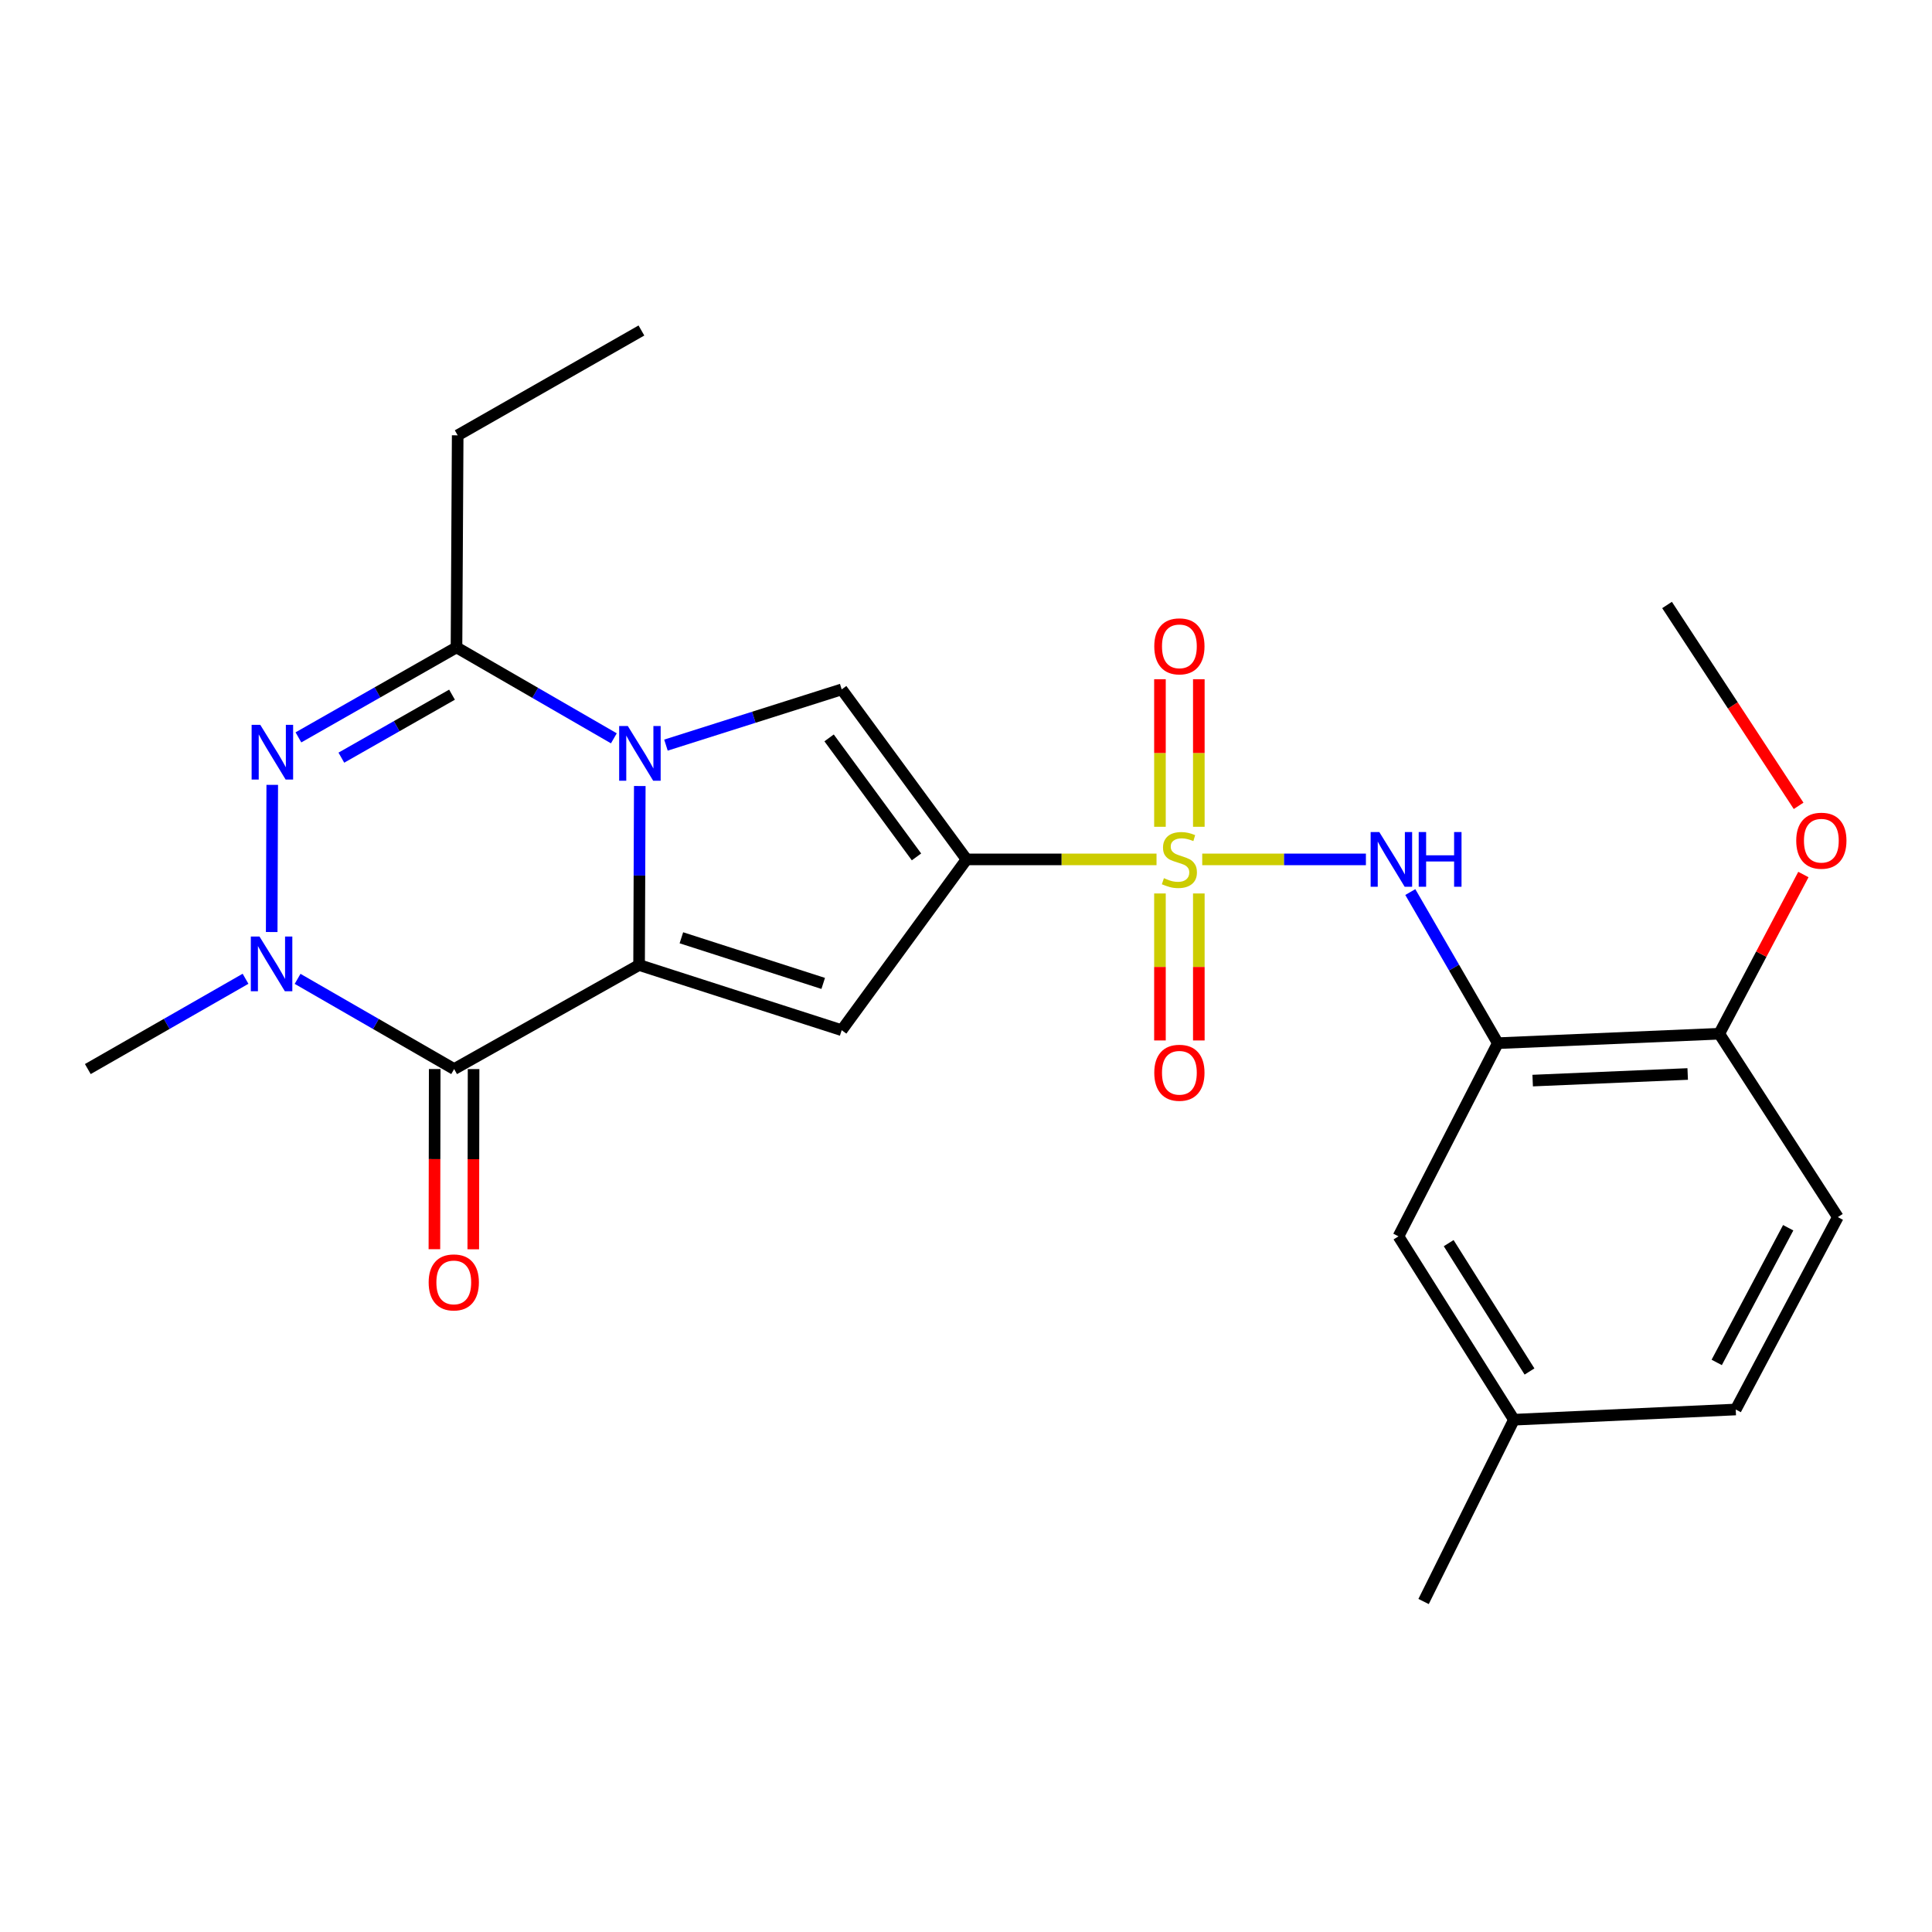<?xml version='1.0' encoding='iso-8859-1'?>
<svg version='1.1' baseProfile='full'
              xmlns='http://www.w3.org/2000/svg'
                      xmlns:rdkit='http://www.rdkit.org/xml'
                      xmlns:xlink='http://www.w3.org/1999/xlink'
                  xml:space='preserve'
width='1000px' height='1000px' viewBox='0 0 1000 1000'>
<!-- END OF HEADER -->
<rect style='opacity:1.0;fill:#FFFFFF;stroke:none' width='1000' height='1000' x='0' y='0'> </rect>
<path class='bond-1' d='M 598.616,444.822 L 549.449,444.822' style='fill:none;fill-rule:evenodd;stroke:#CCCC00;stroke-width:6px;stroke-linecap:butt;stroke-linejoin:miter;stroke-opacity:1' />
<path class='bond-1' d='M 549.449,444.822 L 500.283,444.822' style='fill:none;fill-rule:evenodd;stroke:#000000;stroke-width:6px;stroke-linecap:butt;stroke-linejoin:miter;stroke-opacity:1' />
<path class='bond-9' d='M 622.273,444.822 L 664.633,444.822' style='fill:none;fill-rule:evenodd;stroke:#CCCC00;stroke-width:6px;stroke-linecap:butt;stroke-linejoin:miter;stroke-opacity:1' />
<path class='bond-9' d='M 664.633,444.822 L 706.993,444.822' style='fill:none;fill-rule:evenodd;stroke:#0000FF;stroke-width:6px;stroke-linecap:butt;stroke-linejoin:miter;stroke-opacity:1' />
<path class='bond-11' d='M 620.509,427.943 L 620.509,389.752' style='fill:none;fill-rule:evenodd;stroke:#CCCC00;stroke-width:6px;stroke-linecap:butt;stroke-linejoin:miter;stroke-opacity:1' />
<path class='bond-11' d='M 620.509,389.752 L 620.509,351.562' style='fill:none;fill-rule:evenodd;stroke:#FF0000;stroke-width:6px;stroke-linecap:butt;stroke-linejoin:miter;stroke-opacity:1' />
<path class='bond-11' d='M 600.391,427.943 L 600.391,389.752' style='fill:none;fill-rule:evenodd;stroke:#CCCC00;stroke-width:6px;stroke-linecap:butt;stroke-linejoin:miter;stroke-opacity:1' />
<path class='bond-11' d='M 600.391,389.752 L 600.391,351.562' style='fill:none;fill-rule:evenodd;stroke:#FF0000;stroke-width:6px;stroke-linecap:butt;stroke-linejoin:miter;stroke-opacity:1' />
<path class='bond-12' d='M 600.391,462.46 L 600.391,500.5' style='fill:none;fill-rule:evenodd;stroke:#CCCC00;stroke-width:6px;stroke-linecap:butt;stroke-linejoin:miter;stroke-opacity:1' />
<path class='bond-12' d='M 600.391,500.5 L 600.391,538.541' style='fill:none;fill-rule:evenodd;stroke:#FF0000;stroke-width:6px;stroke-linecap:butt;stroke-linejoin:miter;stroke-opacity:1' />
<path class='bond-12' d='M 620.509,462.46 L 620.509,500.5' style='fill:none;fill-rule:evenodd;stroke:#CCCC00;stroke-width:6px;stroke-linecap:butt;stroke-linejoin:miter;stroke-opacity:1' />
<path class='bond-12' d='M 620.509,500.5 L 620.509,538.541' style='fill:none;fill-rule:evenodd;stroke:#FF0000;stroke-width:6px;stroke-linecap:butt;stroke-linejoin:miter;stroke-opacity:1' />
<path class='bond-0' d='M 330.791,499.486 L 435.66,533.228' style='fill:none;fill-rule:evenodd;stroke:#000000;stroke-width:6px;stroke-linecap:butt;stroke-linejoin:miter;stroke-opacity:1' />
<path class='bond-0' d='M 352.683,485.396 L 426.092,509.016' style='fill:none;fill-rule:evenodd;stroke:#000000;stroke-width:6px;stroke-linecap:butt;stroke-linejoin:miter;stroke-opacity:1' />
<path class='bond-3' d='M 330.791,499.486 L 235.064,553.346' style='fill:none;fill-rule:evenodd;stroke:#000000;stroke-width:6px;stroke-linecap:butt;stroke-linejoin:miter;stroke-opacity:1' />
<path class='bond-25' d='M 330.791,499.486 L 330.971,453.165' style='fill:none;fill-rule:evenodd;stroke:#000000;stroke-width:6px;stroke-linecap:butt;stroke-linejoin:miter;stroke-opacity:1' />
<path class='bond-25' d='M 330.971,453.165 L 331.15,406.843' style='fill:none;fill-rule:evenodd;stroke:#0000FF;stroke-width:6px;stroke-linecap:butt;stroke-linejoin:miter;stroke-opacity:1' />
<path class='bond-4' d='M 500.283,444.822 L 435.66,533.228' style='fill:none;fill-rule:evenodd;stroke:#000000;stroke-width:6px;stroke-linecap:butt;stroke-linejoin:miter;stroke-opacity:1' />
<path class='bond-7' d='M 500.283,444.822 L 435.66,356.829' style='fill:none;fill-rule:evenodd;stroke:#000000;stroke-width:6px;stroke-linecap:butt;stroke-linejoin:miter;stroke-opacity:1' />
<path class='bond-7' d='M 474.375,443.531 L 429.139,381.936' style='fill:none;fill-rule:evenodd;stroke:#000000;stroke-width:6px;stroke-linecap:butt;stroke-linejoin:miter;stroke-opacity:1' />
<path class='bond-2' d='M 344.695,385.671 L 390.178,371.25' style='fill:none;fill-rule:evenodd;stroke:#0000FF;stroke-width:6px;stroke-linecap:butt;stroke-linejoin:miter;stroke-opacity:1' />
<path class='bond-2' d='M 390.178,371.25 L 435.66,356.829' style='fill:none;fill-rule:evenodd;stroke:#000000;stroke-width:6px;stroke-linecap:butt;stroke-linejoin:miter;stroke-opacity:1' />
<path class='bond-8' d='M 317.735,382.155 L 277.009,358.623' style='fill:none;fill-rule:evenodd;stroke:#0000FF;stroke-width:6px;stroke-linecap:butt;stroke-linejoin:miter;stroke-opacity:1' />
<path class='bond-8' d='M 277.009,358.623 L 236.282,335.09' style='fill:none;fill-rule:evenodd;stroke:#000000;stroke-width:6px;stroke-linecap:butt;stroke-linejoin:miter;stroke-opacity:1' />
<path class='bond-6' d='M 235.064,553.346 L 194.549,529.999' style='fill:none;fill-rule:evenodd;stroke:#000000;stroke-width:6px;stroke-linecap:butt;stroke-linejoin:miter;stroke-opacity:1' />
<path class='bond-6' d='M 194.549,529.999 L 154.033,506.653' style='fill:none;fill-rule:evenodd;stroke:#0000FF;stroke-width:6px;stroke-linecap:butt;stroke-linejoin:miter;stroke-opacity:1' />
<path class='bond-13' d='M 225.005,553.328 L 224.925,599.962' style='fill:none;fill-rule:evenodd;stroke:#000000;stroke-width:6px;stroke-linecap:butt;stroke-linejoin:miter;stroke-opacity:1' />
<path class='bond-13' d='M 224.925,599.962 L 224.845,646.595' style='fill:none;fill-rule:evenodd;stroke:#FF0000;stroke-width:6px;stroke-linecap:butt;stroke-linejoin:miter;stroke-opacity:1' />
<path class='bond-13' d='M 245.123,553.363 L 245.043,599.996' style='fill:none;fill-rule:evenodd;stroke:#000000;stroke-width:6px;stroke-linecap:butt;stroke-linejoin:miter;stroke-opacity:1' />
<path class='bond-13' d='M 245.043,599.996 L 244.962,646.63' style='fill:none;fill-rule:evenodd;stroke:#FF0000;stroke-width:6px;stroke-linecap:butt;stroke-linejoin:miter;stroke-opacity:1' />
<path class='bond-5' d='M 154.462,381.667 L 195.372,358.379' style='fill:none;fill-rule:evenodd;stroke:#0000FF;stroke-width:6px;stroke-linecap:butt;stroke-linejoin:miter;stroke-opacity:1' />
<path class='bond-5' d='M 195.372,358.379 L 236.282,335.09' style='fill:none;fill-rule:evenodd;stroke:#000000;stroke-width:6px;stroke-linecap:butt;stroke-linejoin:miter;stroke-opacity:1' />
<path class='bond-5' d='M 176.687,392.164 L 205.325,375.862' style='fill:none;fill-rule:evenodd;stroke:#0000FF;stroke-width:6px;stroke-linecap:butt;stroke-linejoin:miter;stroke-opacity:1' />
<path class='bond-5' d='M 205.325,375.862 L 233.962,359.56' style='fill:none;fill-rule:evenodd;stroke:#000000;stroke-width:6px;stroke-linecap:butt;stroke-linejoin:miter;stroke-opacity:1' />
<path class='bond-27' d='M 140.916,406.24 L 140.629,482.417' style='fill:none;fill-rule:evenodd;stroke:#0000FF;stroke-width:6px;stroke-linecap:butt;stroke-linejoin:miter;stroke-opacity:1' />
<path class='bond-18' d='M 127.087,506.611 L 86.271,529.978' style='fill:none;fill-rule:evenodd;stroke:#0000FF;stroke-width:6px;stroke-linecap:butt;stroke-linejoin:miter;stroke-opacity:1' />
<path class='bond-18' d='M 86.271,529.978 L 45.455,553.346' style='fill:none;fill-rule:evenodd;stroke:#000000;stroke-width:6px;stroke-linecap:butt;stroke-linejoin:miter;stroke-opacity:1' />
<path class='bond-19' d='M 236.282,335.09 L 236.897,225.326' style='fill:none;fill-rule:evenodd;stroke:#000000;stroke-width:6px;stroke-linecap:butt;stroke-linejoin:miter;stroke-opacity:1' />
<path class='bond-10' d='M 729.971,461.729 L 752.615,500.837' style='fill:none;fill-rule:evenodd;stroke:#0000FF;stroke-width:6px;stroke-linecap:butt;stroke-linejoin:miter;stroke-opacity:1' />
<path class='bond-10' d='M 752.615,500.837 L 775.259,539.945' style='fill:none;fill-rule:evenodd;stroke:#000000;stroke-width:6px;stroke-linecap:butt;stroke-linejoin:miter;stroke-opacity:1' />
<path class='bond-14' d='M 775.259,539.945 L 889.885,535.061' style='fill:none;fill-rule:evenodd;stroke:#000000;stroke-width:6px;stroke-linecap:butt;stroke-linejoin:miter;stroke-opacity:1' />
<path class='bond-14' d='M 793.309,559.312 L 873.548,555.893' style='fill:none;fill-rule:evenodd;stroke:#000000;stroke-width:6px;stroke-linecap:butt;stroke-linejoin:miter;stroke-opacity:1' />
<path class='bond-15' d='M 775.259,539.945 L 723.847,639.93' style='fill:none;fill-rule:evenodd;stroke:#000000;stroke-width:6px;stroke-linecap:butt;stroke-linejoin:miter;stroke-opacity:1' />
<path class='bond-16' d='M 889.885,535.061 L 951.267,629.972' style='fill:none;fill-rule:evenodd;stroke:#000000;stroke-width:6px;stroke-linecap:butt;stroke-linejoin:miter;stroke-opacity:1' />
<path class='bond-21' d='M 889.885,535.061 L 911.66,493.856' style='fill:none;fill-rule:evenodd;stroke:#000000;stroke-width:6px;stroke-linecap:butt;stroke-linejoin:miter;stroke-opacity:1' />
<path class='bond-21' d='M 911.66,493.856 L 933.434,452.652' style='fill:none;fill-rule:evenodd;stroke:#FF0000;stroke-width:6px;stroke-linecap:butt;stroke-linejoin:miter;stroke-opacity:1' />
<path class='bond-17' d='M 723.847,639.93 L 783.608,734.841' style='fill:none;fill-rule:evenodd;stroke:#000000;stroke-width:6px;stroke-linecap:butt;stroke-linejoin:miter;stroke-opacity:1' />
<path class='bond-17' d='M 749.835,643.447 L 791.668,709.885' style='fill:none;fill-rule:evenodd;stroke:#000000;stroke-width:6px;stroke-linecap:butt;stroke-linejoin:miter;stroke-opacity:1' />
<path class='bond-26' d='M 951.267,629.972 L 898.413,729.555' style='fill:none;fill-rule:evenodd;stroke:#000000;stroke-width:6px;stroke-linecap:butt;stroke-linejoin:miter;stroke-opacity:1' />
<path class='bond-26' d='M 925.569,635.478 L 888.571,705.186' style='fill:none;fill-rule:evenodd;stroke:#000000;stroke-width:6px;stroke-linecap:butt;stroke-linejoin:miter;stroke-opacity:1' />
<path class='bond-20' d='M 783.608,734.841 L 898.413,729.555' style='fill:none;fill-rule:evenodd;stroke:#000000;stroke-width:6px;stroke-linecap:butt;stroke-linejoin:miter;stroke-opacity:1' />
<path class='bond-22' d='M 783.608,734.841 L 736.845,828.936' style='fill:none;fill-rule:evenodd;stroke:#000000;stroke-width:6px;stroke-linecap:butt;stroke-linejoin:miter;stroke-opacity:1' />
<path class='bond-24' d='M 236.897,225.326 L 331.998,171.064' style='fill:none;fill-rule:evenodd;stroke:#000000;stroke-width:6px;stroke-linecap:butt;stroke-linejoin:miter;stroke-opacity:1' />
<path class='bond-23' d='M 930.96,417.101 L 896.91,365.12' style='fill:none;fill-rule:evenodd;stroke:#FF0000;stroke-width:6px;stroke-linecap:butt;stroke-linejoin:miter;stroke-opacity:1' />
<path class='bond-23' d='M 896.91,365.12 L 862.86,313.14' style='fill:none;fill-rule:evenodd;stroke:#000000;stroke-width:6px;stroke-linecap:butt;stroke-linejoin:miter;stroke-opacity:1' />
<path  class='atom-0' d='M 602.45 454.542
Q 602.77 454.662, 604.09 455.222
Q 605.41 455.782, 606.85 456.142
Q 608.33 456.462, 609.77 456.462
Q 612.45 456.462, 614.01 455.182
Q 615.57 453.862, 615.57 451.582
Q 615.57 450.022, 614.77 449.062
Q 614.01 448.102, 612.81 447.582
Q 611.61 447.062, 609.61 446.462
Q 607.09 445.702, 605.57 444.982
Q 604.09 444.262, 603.01 442.742
Q 601.97 441.222, 601.97 438.662
Q 601.97 435.102, 604.37 432.902
Q 606.81 430.702, 611.61 430.702
Q 614.89 430.702, 618.61 432.262
L 617.69 435.342
Q 614.29 433.942, 611.73 433.942
Q 608.97 433.942, 607.45 435.102
Q 605.93 436.222, 605.97 438.182
Q 605.97 439.702, 606.73 440.622
Q 607.53 441.542, 608.65 442.062
Q 609.81 442.582, 611.73 443.182
Q 614.29 443.982, 615.81 444.782
Q 617.33 445.582, 618.41 447.222
Q 619.53 448.822, 619.53 451.582
Q 619.53 455.502, 616.89 457.622
Q 614.29 459.702, 609.93 459.702
Q 607.41 459.702, 605.49 459.142
Q 603.61 458.622, 601.37 457.702
L 602.45 454.542
' fill='#CCCC00'/>
<path  class='atom-3' d='M 324.956 375.785
L 334.236 390.785
Q 335.156 392.265, 336.636 394.945
Q 338.116 397.625, 338.196 397.785
L 338.196 375.785
L 341.956 375.785
L 341.956 404.105
L 338.076 404.105
L 328.116 387.705
Q 326.956 385.785, 325.716 383.585
Q 324.516 381.385, 324.156 380.705
L 324.156 404.105
L 320.476 404.105
L 320.476 375.785
L 324.956 375.785
' fill='#0000FF'/>
<path  class='atom-6' d='M 134.72 375.181
L 144 390.181
Q 144.92 391.661, 146.4 394.341
Q 147.88 397.021, 147.96 397.181
L 147.96 375.181
L 151.72 375.181
L 151.72 403.501
L 147.84 403.501
L 137.88 387.101
Q 136.72 385.181, 135.48 382.981
Q 134.28 380.781, 133.92 380.101
L 133.92 403.501
L 130.24 403.501
L 130.24 375.181
L 134.72 375.181
' fill='#0000FF'/>
<path  class='atom-7' d='M 134.307 484.734
L 143.587 499.734
Q 144.507 501.214, 145.987 503.894
Q 147.467 506.574, 147.547 506.734
L 147.547 484.734
L 151.307 484.734
L 151.307 513.054
L 147.427 513.054
L 137.467 496.654
Q 136.307 494.734, 135.067 492.534
Q 133.867 490.334, 133.507 489.654
L 133.507 513.054
L 129.827 513.054
L 129.827 484.734
L 134.307 484.734
' fill='#0000FF'/>
<path  class='atom-10' d='M 713.921 430.662
L 723.201 445.662
Q 724.121 447.142, 725.601 449.822
Q 727.081 452.502, 727.161 452.662
L 727.161 430.662
L 730.921 430.662
L 730.921 458.982
L 727.041 458.982
L 717.081 442.582
Q 715.921 440.662, 714.681 438.462
Q 713.481 436.262, 713.121 435.582
L 713.121 458.982
L 709.441 458.982
L 709.441 430.662
L 713.921 430.662
' fill='#0000FF'/>
<path  class='atom-10' d='M 734.321 430.662
L 738.161 430.662
L 738.161 442.702
L 752.641 442.702
L 752.641 430.662
L 756.481 430.662
L 756.481 458.982
L 752.641 458.982
L 752.641 445.902
L 738.161 445.902
L 738.161 458.982
L 734.321 458.982
L 734.321 430.662
' fill='#0000FF'/>
<path  class='atom-12' d='M 597.45 334.545
Q 597.45 327.745, 600.81 323.945
Q 604.17 320.145, 610.45 320.145
Q 616.73 320.145, 620.09 323.945
Q 623.45 327.745, 623.45 334.545
Q 623.45 341.425, 620.05 345.345
Q 616.65 349.225, 610.45 349.225
Q 604.21 349.225, 600.81 345.345
Q 597.45 341.465, 597.45 334.545
M 610.45 346.025
Q 614.77 346.025, 617.09 343.145
Q 619.45 340.225, 619.45 334.545
Q 619.45 328.985, 617.09 326.185
Q 614.77 323.345, 610.45 323.345
Q 606.13 323.345, 603.77 326.145
Q 601.45 328.945, 601.45 334.545
Q 601.45 340.265, 603.77 343.145
Q 606.13 346.025, 610.45 346.025
' fill='#FF0000'/>
<path  class='atom-13' d='M 597.45 555.258
Q 597.45 548.458, 600.81 544.658
Q 604.17 540.858, 610.45 540.858
Q 616.73 540.858, 620.09 544.658
Q 623.45 548.458, 623.45 555.258
Q 623.45 562.138, 620.05 566.058
Q 616.65 569.938, 610.45 569.938
Q 604.21 569.938, 600.81 566.058
Q 597.45 562.178, 597.45 555.258
M 610.45 566.738
Q 614.77 566.738, 617.09 563.858
Q 619.45 560.938, 619.45 555.258
Q 619.45 549.698, 617.09 546.898
Q 614.77 544.058, 610.45 544.058
Q 606.13 544.058, 603.77 546.858
Q 601.45 549.658, 601.45 555.258
Q 601.45 560.978, 603.77 563.858
Q 606.13 566.738, 610.45 566.738
' fill='#FF0000'/>
<path  class='atom-14' d='M 221.874 663.771
Q 221.874 656.971, 225.234 653.171
Q 228.594 649.371, 234.874 649.371
Q 241.154 649.371, 244.514 653.171
Q 247.874 656.971, 247.874 663.771
Q 247.874 670.651, 244.474 674.571
Q 241.074 678.451, 234.874 678.451
Q 228.634 678.451, 225.234 674.571
Q 221.874 670.691, 221.874 663.771
M 234.874 675.251
Q 239.194 675.251, 241.514 672.371
Q 243.874 669.451, 243.874 663.771
Q 243.874 658.211, 241.514 655.411
Q 239.194 652.571, 234.874 652.571
Q 230.554 652.571, 228.194 655.371
Q 225.874 658.171, 225.874 663.771
Q 225.874 669.491, 228.194 672.371
Q 230.554 675.251, 234.874 675.251
' fill='#FF0000'/>
<path  class='atom-22' d='M 929.728 435.144
Q 929.728 428.344, 933.088 424.544
Q 936.448 420.744, 942.728 420.744
Q 949.008 420.744, 952.368 424.544
Q 955.728 428.344, 955.728 435.144
Q 955.728 442.024, 952.328 445.944
Q 948.928 449.824, 942.728 449.824
Q 936.488 449.824, 933.088 445.944
Q 929.728 442.064, 929.728 435.144
M 942.728 446.624
Q 947.048 446.624, 949.368 443.744
Q 951.728 440.824, 951.728 435.144
Q 951.728 429.584, 949.368 426.784
Q 947.048 423.944, 942.728 423.944
Q 938.408 423.944, 936.048 426.744
Q 933.728 429.544, 933.728 435.144
Q 933.728 440.864, 936.048 443.744
Q 938.408 446.624, 942.728 446.624
' fill='#FF0000'/>
</svg>
